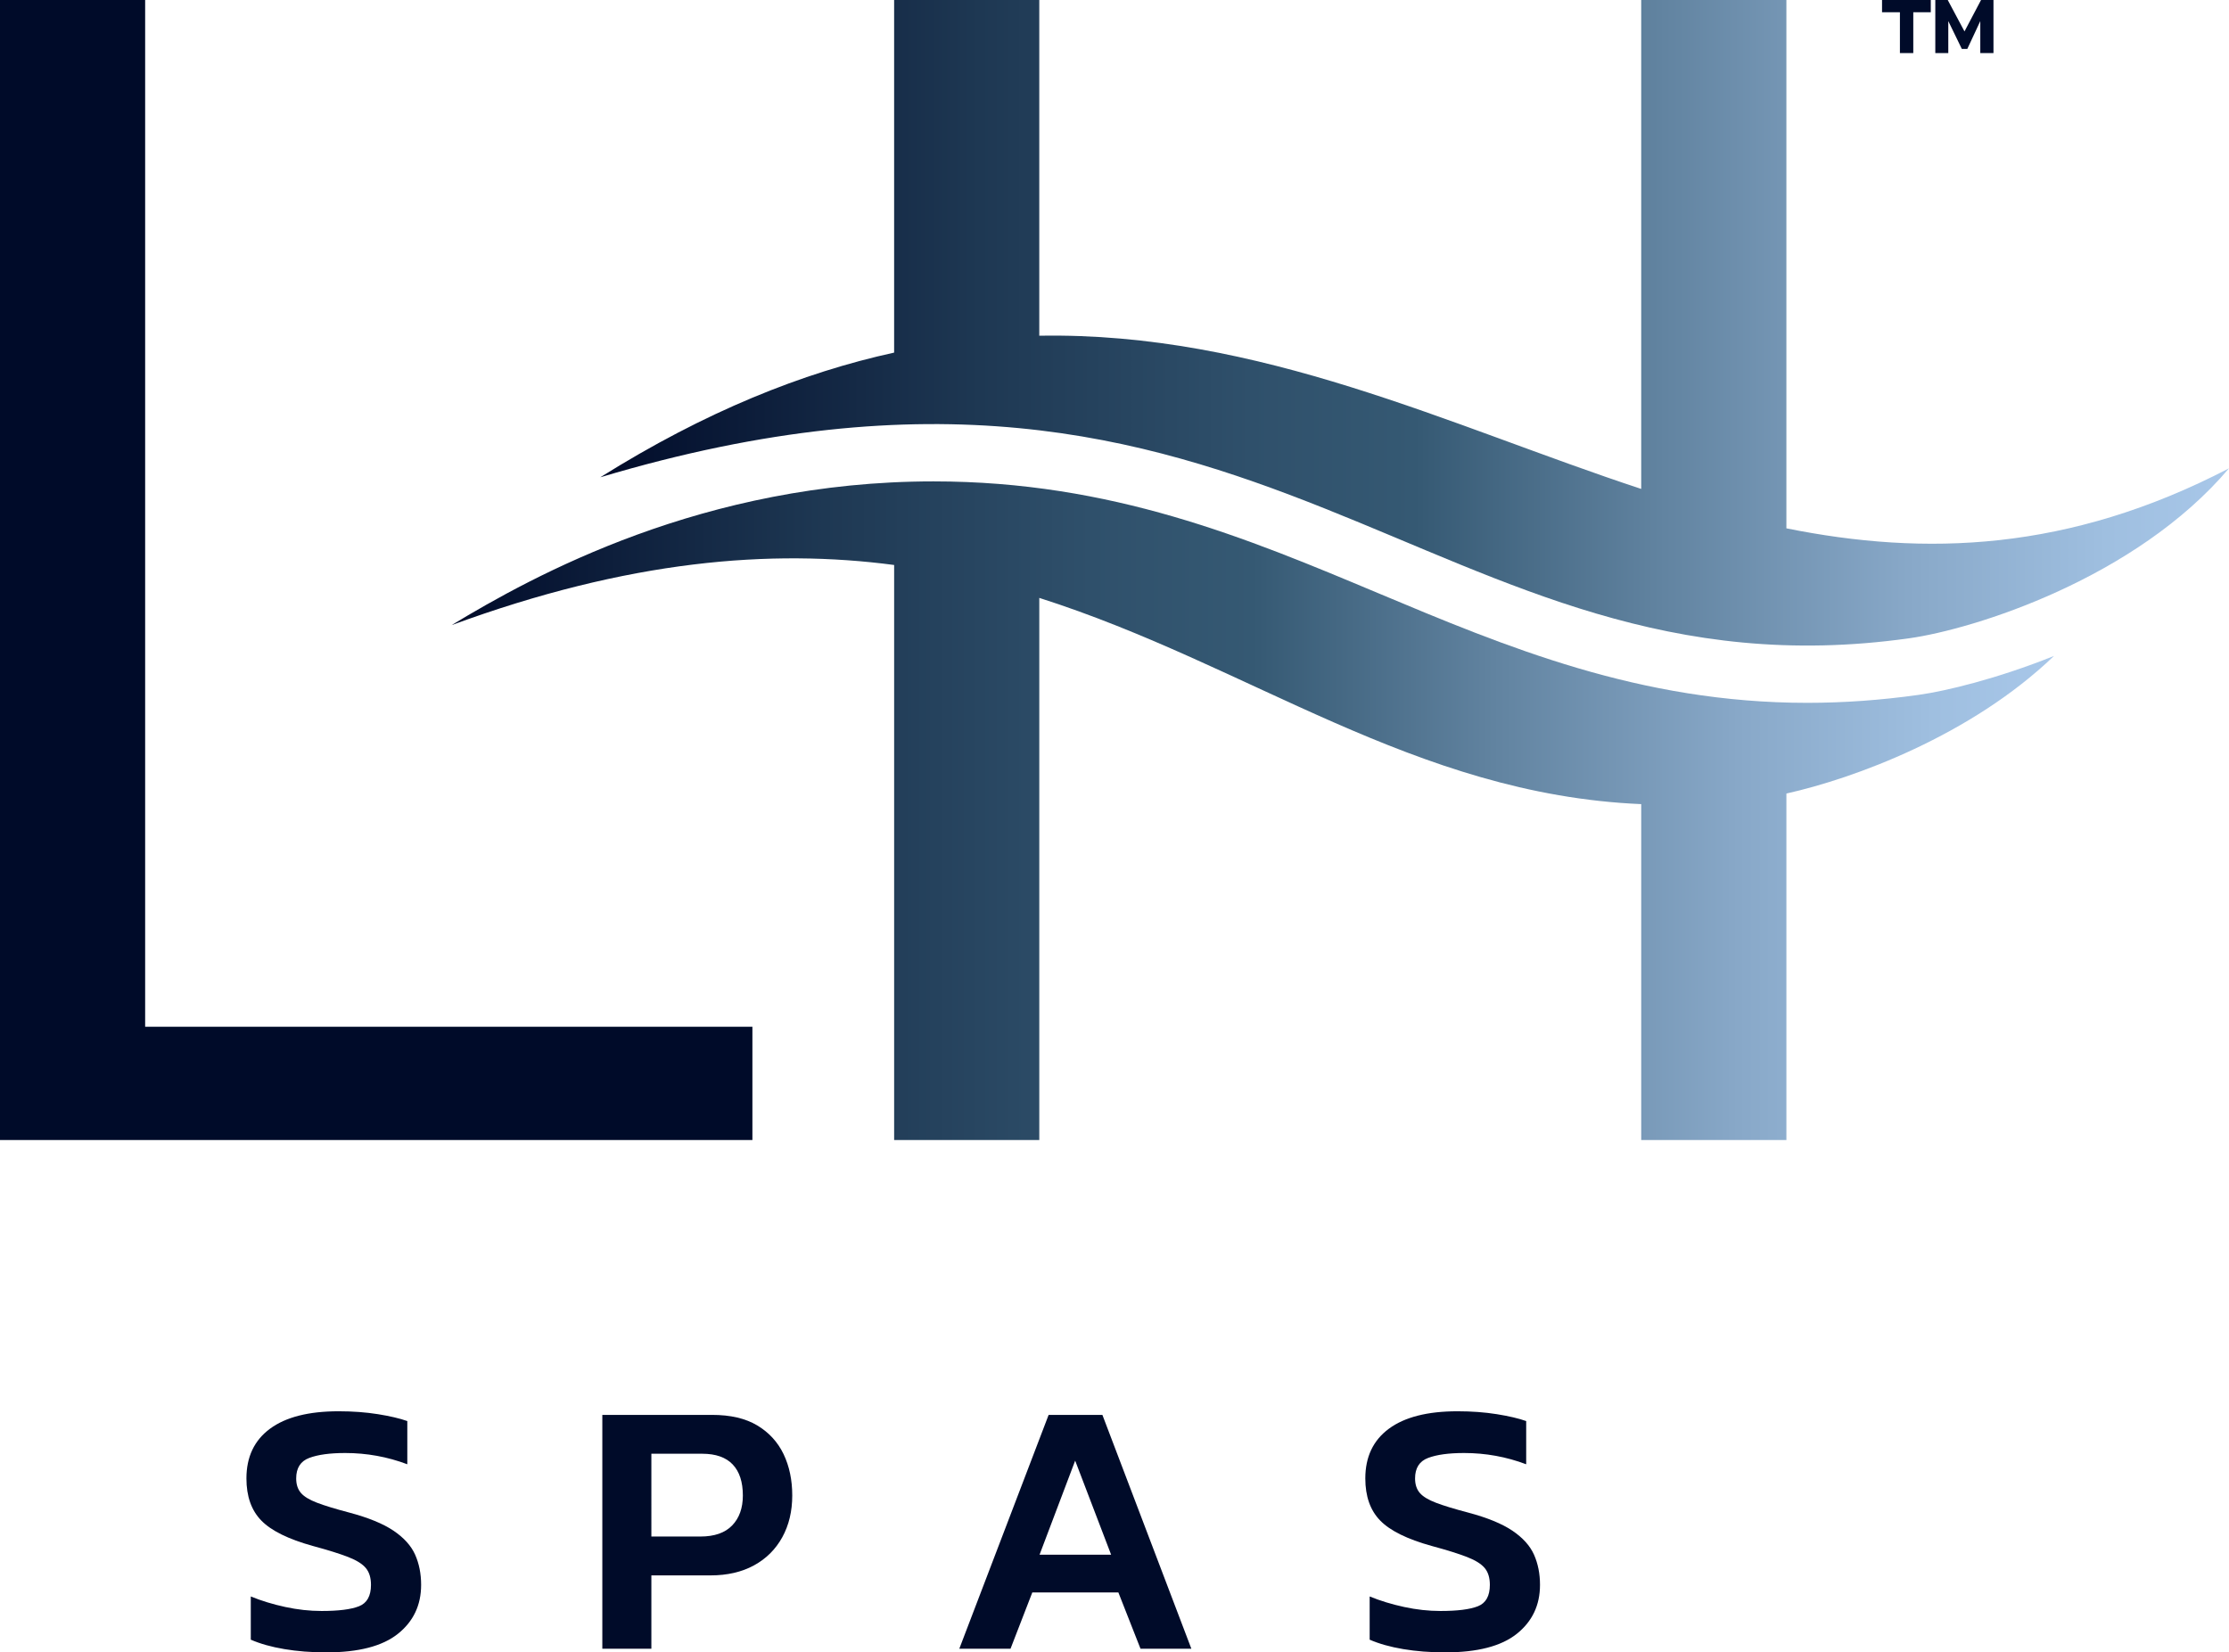 <svg xml:space="preserve" style="enable-background:new 0 0 187.242 138.815;" viewBox="0 0 187.242 138.815" y="0px" x="0px" xmlns:xlink="http://www.w3.org/1999/xlink" xmlns="http://www.w3.org/2000/svg" version="1.1">
<g id="Layer_2">
</g>
<g id="Layer_1">
	<g>
		<g>
			<path d="M0,95.774V0h12.193v86.257h51.011v9.518H0z" style="fill:#000B29;"></path>
			<g>
				<path d="M27.412,138.815c-1.263,0-2.437-0.091-3.523-0.274c-1.089-0.183-2.03-0.447-2.822-0.793v-3.63
					c0.893,0.365,1.859,0.661,2.897,0.884c1.038,0.225,2.054,0.336,3.052,0.336c1.423,0,2.469-0.132,3.141-0.397
					c0.671-0.264,1.006-0.864,1.006-1.799c0-0.59-0.142-1.058-0.425-1.403c-0.286-0.346-0.778-0.657-1.479-0.931
					c-0.704-0.274-1.693-0.585-2.975-0.931c-2.054-0.568-3.499-1.281-4.331-2.135c-0.835-0.855-1.252-2.033-1.252-3.539
					c0-1.81,0.661-3.203,1.982-4.178c1.321-0.976,3.245-1.465,5.767-1.465c1.177,0,2.276,0.082,3.293,0.243
					c1.017,0.163,1.84,0.356,2.472,0.58v3.63c-1.669-0.63-3.408-0.946-5.216-0.946c-1.281,0-2.287,0.136-3.02,0.412
					c-0.733,0.274-1.099,0.849-1.099,1.723c0,0.508,0.134,0.915,0.399,1.22c0.262,0.306,0.717,0.58,1.356,0.824
					c0.639,0.245,1.541,0.519,2.699,0.824c1.608,0.427,2.849,0.936,3.724,1.525c0.872,0.591,1.479,1.261,1.814,2.014
					c0.334,0.753,0.503,1.597,0.503,2.532c0,1.708-0.65,3.08-1.953,4.118C32.12,138.296,30.116,138.815,27.412,138.815z" style="fill:#000B29;"></path>
				<path d="M50.597,138.51v-19.646h9.213c1.546,0,2.812,0.294,3.799,0.884
					c0.984,0.59,1.723,1.394,2.212,2.41c0.487,1.018,0.73,2.176,0.73,3.478c0,1.323-0.278,2.492-0.837,3.508
					c-0.562,1.018-1.354,1.806-2.381,2.365c-1.027,0.559-2.242,0.839-3.646,0.839h-4.97v6.162H50.597z M54.716,129.083h4.117
					c1.18,0,2.071-0.309,2.67-0.93c0.599-0.621,0.899-1.459,0.899-2.517c0-1.138-0.284-2.008-0.853-2.608
					c-0.57-0.599-1.423-0.9-2.563-0.9h-4.269V129.083z" style="fill:#000B29;"></path>
				<path d="M80.584,138.51l7.504-19.646h4.516l7.474,19.646h-4.272l-1.859-4.728h-7.231l-1.83,4.728H80.584z
					 M87.326,130.609h6.011l-3.02-7.901L87.326,130.609z" style="fill:#000B29;"></path>
				<path d="M121.401,138.815c-1.263,0-2.437-0.091-3.523-0.274c-1.089-0.183-2.03-0.447-2.822-0.793v-3.63
					c0.893,0.365,1.859,0.661,2.897,0.884c1.038,0.225,2.054,0.336,3.052,0.336c1.423,0,2.469-0.132,3.141-0.397
					c0.671-0.264,1.006-0.864,1.006-1.799c0-0.59-0.142-1.058-0.425-1.403c-0.286-0.346-0.778-0.657-1.479-0.931
					c-0.704-0.274-1.693-0.585-2.975-0.931c-2.054-0.568-3.499-1.281-4.331-2.135c-0.835-0.855-1.252-2.033-1.252-3.539
					c0-1.81,0.661-3.203,1.982-4.178c1.321-0.976,3.245-1.465,5.767-1.465c1.177,0,2.276,0.082,3.293,0.243
					c1.017,0.163,1.84,0.356,2.472,0.58v3.63c-1.669-0.63-3.408-0.946-5.216-0.946c-1.281,0-2.287,0.136-3.02,0.412
					c-0.733,0.274-1.099,0.849-1.099,1.723c0,0.508,0.134,0.915,0.399,1.22c0.262,0.306,0.717,0.58,1.356,0.824
					c0.639,0.245,1.541,0.519,2.699,0.824c1.608,0.427,2.849,0.936,3.724,1.525c0.872,0.591,1.479,1.261,1.814,2.014
					c0.334,0.753,0.503,1.597,0.503,2.532c0,1.708-0.65,3.08-1.953,4.118C126.109,138.296,124.105,138.815,121.401,138.815z" style="fill:#000B29;"></path>
			</g>
			<g>
				<linearGradient y2="27.117" x2="187.242" y1="27.117" x1="50.428" gradientUnits="userSpaceOnUse" id="SVGID_1_">
					<stop style="stop-color:#000B29" offset="0"></stop>
					<stop style="stop-color:#04102E" offset="0.025"></stop>
					<stop style="stop-color:#1E3853" offset="0.233"></stop>
					<stop style="stop-color:#2F506B" offset="0.399"></stop>
					<stop style="stop-color:#355973" offset="0.5"></stop>
					<stop style="stop-color:#6183A0" offset="0.65"></stop>
					<stop style="stop-color:#88A8C8" offset="0.803"></stop>
					<stop style="stop-color:#9FBFE0" offset="0.925"></stop>
					<stop style="stop-color:#A8C7E9" offset="1"></stop>
				</linearGradient>
				<path d="M150.062,44.385V0h-12.196v41.074c-16.089-5.301-32.027-13.197-50.564-12.87V0H75.109
					v29.622c-7.691,1.685-15.859,4.946-24.682,10.474c55.909-16.698,69.753,19.194,109.968,13.523
					c5.433-0.766,18.996-5.01,26.846-14.274C173.748,46.36,161.688,46.726,150.062,44.385z" style="fill:url(#SVGID_1_);"></path>
				
					<linearGradient y2="68.108" x2="172.537" y1="68.108" x1="37.93" gradientUnits="userSpaceOnUse" id="SVGID_00000096780651048021735360000001204497045602919862_">
					<stop style="stop-color:#000B29" offset="0"></stop>
					<stop style="stop-color:#04102E" offset="0.025"></stop>
					<stop style="stop-color:#1E3853" offset="0.233"></stop>
					<stop style="stop-color:#2F506B" offset="0.399"></stop>
					<stop style="stop-color:#355973" offset="0.5"></stop>
					<stop style="stop-color:#6183A0" offset="0.65"></stop>
					<stop style="stop-color:#88A8C8" offset="0.803"></stop>
					<stop style="stop-color:#9FBFE0" offset="0.925"></stop>
					<stop style="stop-color:#A8C7E9" offset="1"></stop>
				</linearGradient>
				<path d="M161.167,58.376
					c-3.146,0.444-6.292,0.669-9.349,0.669c-14.084,0-25.274-4.693-36.095-9.233c-10.984-4.608-22.34-9.371-37.304-9.371
					c-19.313,0-33.611,7.919-40.489,12.077c14.885-5.472,26.835-6.422,37.18-5.054v48.311h12.193V50.229
					c17.706,5.636,31.487,16.508,50.564,17.325v28.22h12.196V66.664c5.671-1.265,15.497-4.862,22.475-11.556
					C167.693,57.049,163.445,58.055,161.167,58.376z" style="fill:url(#SVGID_00000096780651048021735360000001204497045602919862_);"></path>
			</g>
		</g>
		<path d="M159.598,1.028h-1.502V0h4.095v1.028h-1.47v3.431h-1.123V1.028z M162.571,0h1.044l1.407,2.64
			L166.413,0h1.044v4.459h-1.107V1.771l-1.091,2.34H164.8l-1.138-2.34v2.688h-1.091V0z" style="fill:#000B29;"></path>
	</g>
</g>
</svg>
